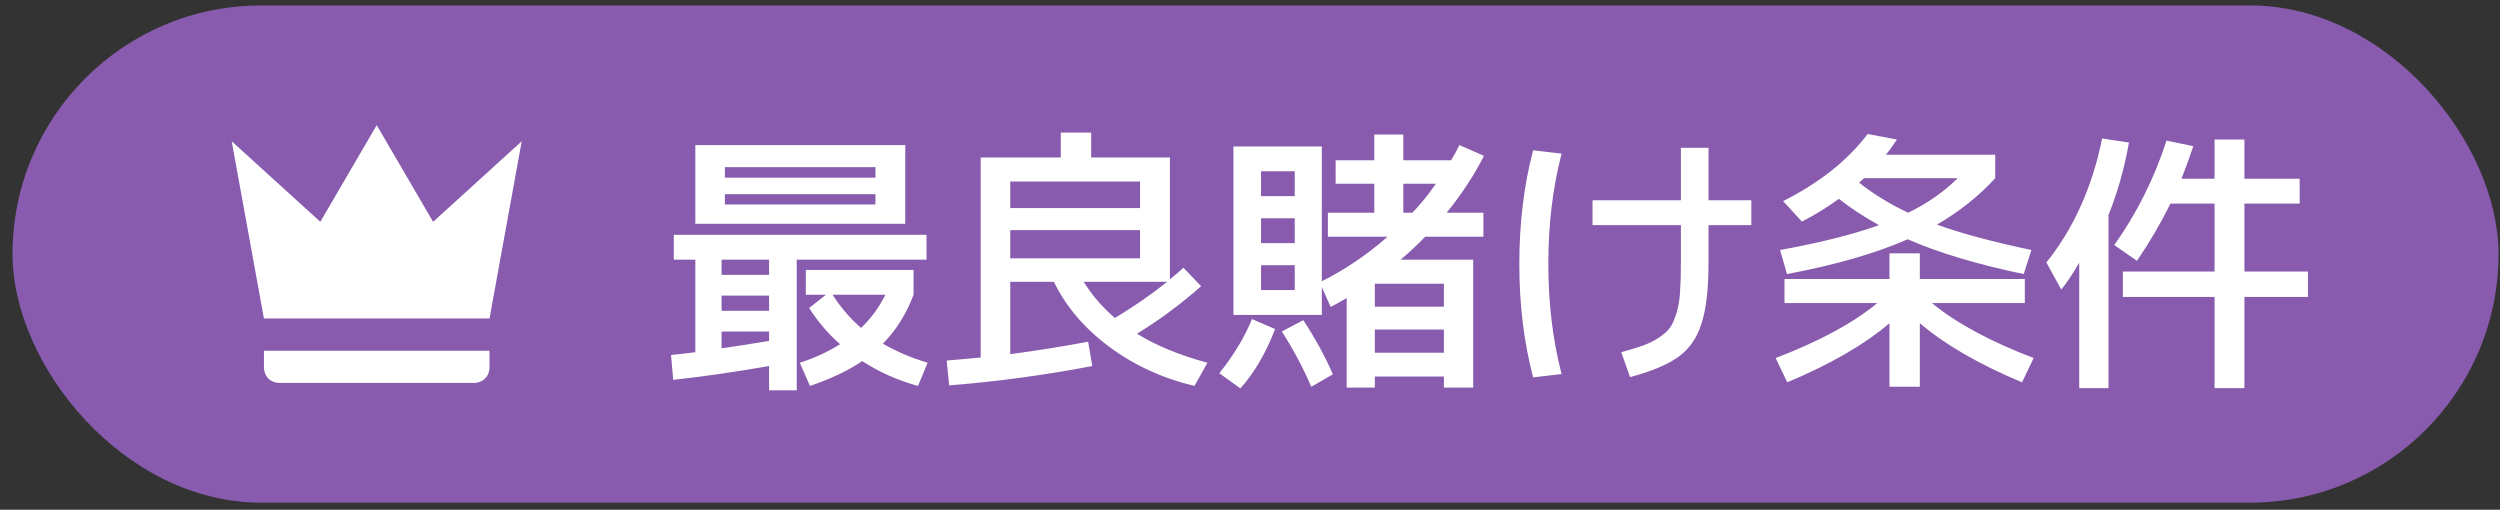 <svg width="103" height="21" viewBox="0 0 103 21" fill="none" xmlns="http://www.w3.org/2000/svg">
<rect x="0" y="0" width="103" height="21" fill="#333333" stroke="none"/>
<rect x="0.515" y="0.224" width="102.424" height="20.485" rx="10.242" fill="#885BAE"/>
<path d="M10.874 13.122L9.546 5.82L13.197 9.139L15.521 5.156L17.844 9.139L21.495 5.82L20.168 13.122H10.874ZM20.168 15.114C20.168 15.512 19.902 15.778 19.504 15.778H11.537C11.139 15.778 10.874 15.512 10.874 15.114V14.45H20.168V15.114Z" fill="white"/>
<path d="M29.866 9.22H28.648V5.976H37.297V9.22H29.866ZM29.866 8.002V8.423H36.068V8.002H29.866ZM29.866 7.319H36.068V6.887H29.866V7.319ZM29.729 12.804H31.686V12.178H29.729V12.804ZM31.686 15.081C30.306 15.323 28.989 15.513 27.737 15.649L27.646 14.625C28.086 14.58 28.42 14.542 28.648 14.511V10.699H27.76V9.675H38.173V10.699H32.825V16.082H31.686V15.081ZM31.686 14.045V13.658H29.729V14.352C30.359 14.261 31.011 14.159 31.686 14.045ZM35.476 13.51C35.878 13.131 36.212 12.675 36.478 12.144H34.304C34.63 12.66 35.021 13.116 35.476 13.51ZM31.686 10.699H29.729V11.325H31.686V10.699ZM33.2 12.144V11.12H37.639V12.144C37.343 12.933 36.922 13.605 36.375 14.159C36.937 14.485 37.551 14.747 38.219 14.944L37.821 15.9C36.971 15.665 36.205 15.323 35.522 14.876C34.96 15.263 34.243 15.604 33.371 15.9L32.95 14.944C33.534 14.762 34.088 14.508 34.611 14.181C34.133 13.764 33.708 13.267 33.337 12.691L34.031 12.144H33.2ZM41.622 9.481V10.642H46.97V9.481H41.622ZM41.622 8.571H46.97V7.478H41.622V8.571ZM45.935 13.1C46.731 12.622 47.448 12.125 48.086 11.61H44.649C44.99 12.163 45.419 12.66 45.935 13.1ZM46.845 13.749C47.642 14.242 48.609 14.64 49.747 14.944L49.212 15.9C47.9 15.589 46.728 15.05 45.696 14.284C44.672 13.518 43.913 12.626 43.42 11.61H41.622V14.591C42.707 14.447 43.776 14.276 44.831 14.079L45.002 15.081C43.014 15.46 41.049 15.725 39.106 15.877L39.004 14.853C39.315 14.83 39.782 14.788 40.404 14.728V6.488H43.704V5.464H44.956V6.488H48.2V11.507C48.465 11.295 48.651 11.135 48.757 11.029L49.486 11.792C48.643 12.535 47.763 13.188 46.845 13.749ZM59.159 7.569H57.816V8.764H58.192C58.533 8.408 58.855 8.009 59.159 7.569ZM56.644 12.634H59.489V11.689H56.644V12.634ZM56.644 13.578V14.534H59.489V13.578H56.644ZM51.955 12.975H50.817V6.033H54.459V11.587C55.415 11.109 56.318 10.498 57.167 9.754H54.709V8.764H56.621V7.569H55.028V6.602H56.621V5.544H57.816V6.602H59.785C59.921 6.382 60.035 6.173 60.126 5.976L61.139 6.42C60.745 7.201 60.233 7.983 59.603 8.764H61.116V9.754H58.715C58.396 10.088 58.059 10.403 57.702 10.699H60.695V15.968H59.489V15.513H56.644V15.968H55.483V12.281C55.195 12.448 54.975 12.569 54.823 12.645L54.459 11.826V12.975H51.955ZM51.955 10.927V11.951H53.343V10.927H51.955ZM51.955 8.992V10.016H53.343V8.992H51.955ZM51.955 8.082H53.343V7.057H51.955V8.082ZM50.237 15.376C50.836 14.625 51.284 13.882 51.58 13.146L52.535 13.556C52.149 14.557 51.671 15.373 51.102 16.002L50.237 15.376ZM52.809 13.658L53.696 13.191C54.19 13.943 54.595 14.686 54.914 15.422L54.026 15.934C53.67 15.115 53.264 14.356 52.809 13.658ZM65.612 8.252H69.253V6.09H70.391V8.252H72.155V9.276H70.391V10.813C70.391 11.89 70.297 12.725 70.107 13.316C69.925 13.908 69.61 14.367 69.162 14.694C68.715 15.02 68.047 15.3 67.159 15.536L66.795 14.511C67.182 14.405 67.489 14.31 67.717 14.227C67.945 14.143 68.161 14.034 68.366 13.897C68.571 13.76 68.722 13.62 68.821 13.476C68.92 13.324 69.007 13.119 69.083 12.861C69.159 12.603 69.204 12.319 69.219 12.008C69.242 11.697 69.253 11.298 69.253 10.813V9.276H65.612V8.252ZM64.337 6.329C63.973 7.733 63.791 9.246 63.791 10.87C63.791 12.493 63.973 14.007 64.337 15.411L63.165 15.547C62.785 14.106 62.596 12.546 62.596 10.87C62.596 9.193 62.785 7.634 63.165 6.192L64.337 6.329ZM77.413 9.276C76.799 8.935 76.249 8.575 75.763 8.195C75.255 8.559 74.746 8.871 74.238 9.129L73.464 8.286C74.966 7.528 76.127 6.606 76.947 5.521L78.153 5.749C77.978 6.014 77.827 6.223 77.698 6.374H82.204V7.342C81.529 8.078 80.729 8.715 79.803 9.254C80.759 9.603 82.056 9.952 83.695 10.301L83.377 11.291C81.45 10.889 79.856 10.411 78.597 9.857C77.269 10.441 75.611 10.919 73.624 11.291L73.339 10.301C75.001 9.997 76.359 9.656 77.413 9.276ZM78.62 8.764C79.409 8.377 80.088 7.903 80.657 7.342H76.799C76.776 7.357 76.742 7.387 76.696 7.433C76.651 7.478 76.617 7.509 76.594 7.524C77.208 8.009 77.884 8.423 78.62 8.764ZM77.846 10.437H79.097V11.496H83.422V12.486H79.598C80.585 13.305 81.981 14.06 83.786 14.751L83.308 15.752C81.533 15.008 80.129 14.197 79.097 13.316V15.934H77.846V13.316C76.814 14.197 75.41 15.008 73.635 15.752L73.157 14.751C74.963 14.06 76.359 13.305 77.345 12.486H73.521V11.496H77.846V10.437ZM86.87 8.855V15.991H85.664V10.824C85.376 11.317 85.129 11.685 84.924 11.928L84.31 10.813C85.433 9.417 86.199 7.714 86.609 5.703L87.713 5.874C87.523 6.943 87.242 7.937 86.87 8.855ZM87.109 10.096C88.043 8.776 88.76 7.342 89.26 5.794L90.364 6.022C90.205 6.5 90.042 6.947 89.875 7.365H91.24V5.749H92.47V7.365H94.746V8.389H92.47V11.188H95.087V12.235H92.47V15.991H91.24V12.235H87.462V11.188H91.24V8.389H89.42C89.017 9.208 88.558 9.993 88.043 10.745L87.109 10.096Z" fill="white"/>
</svg>

